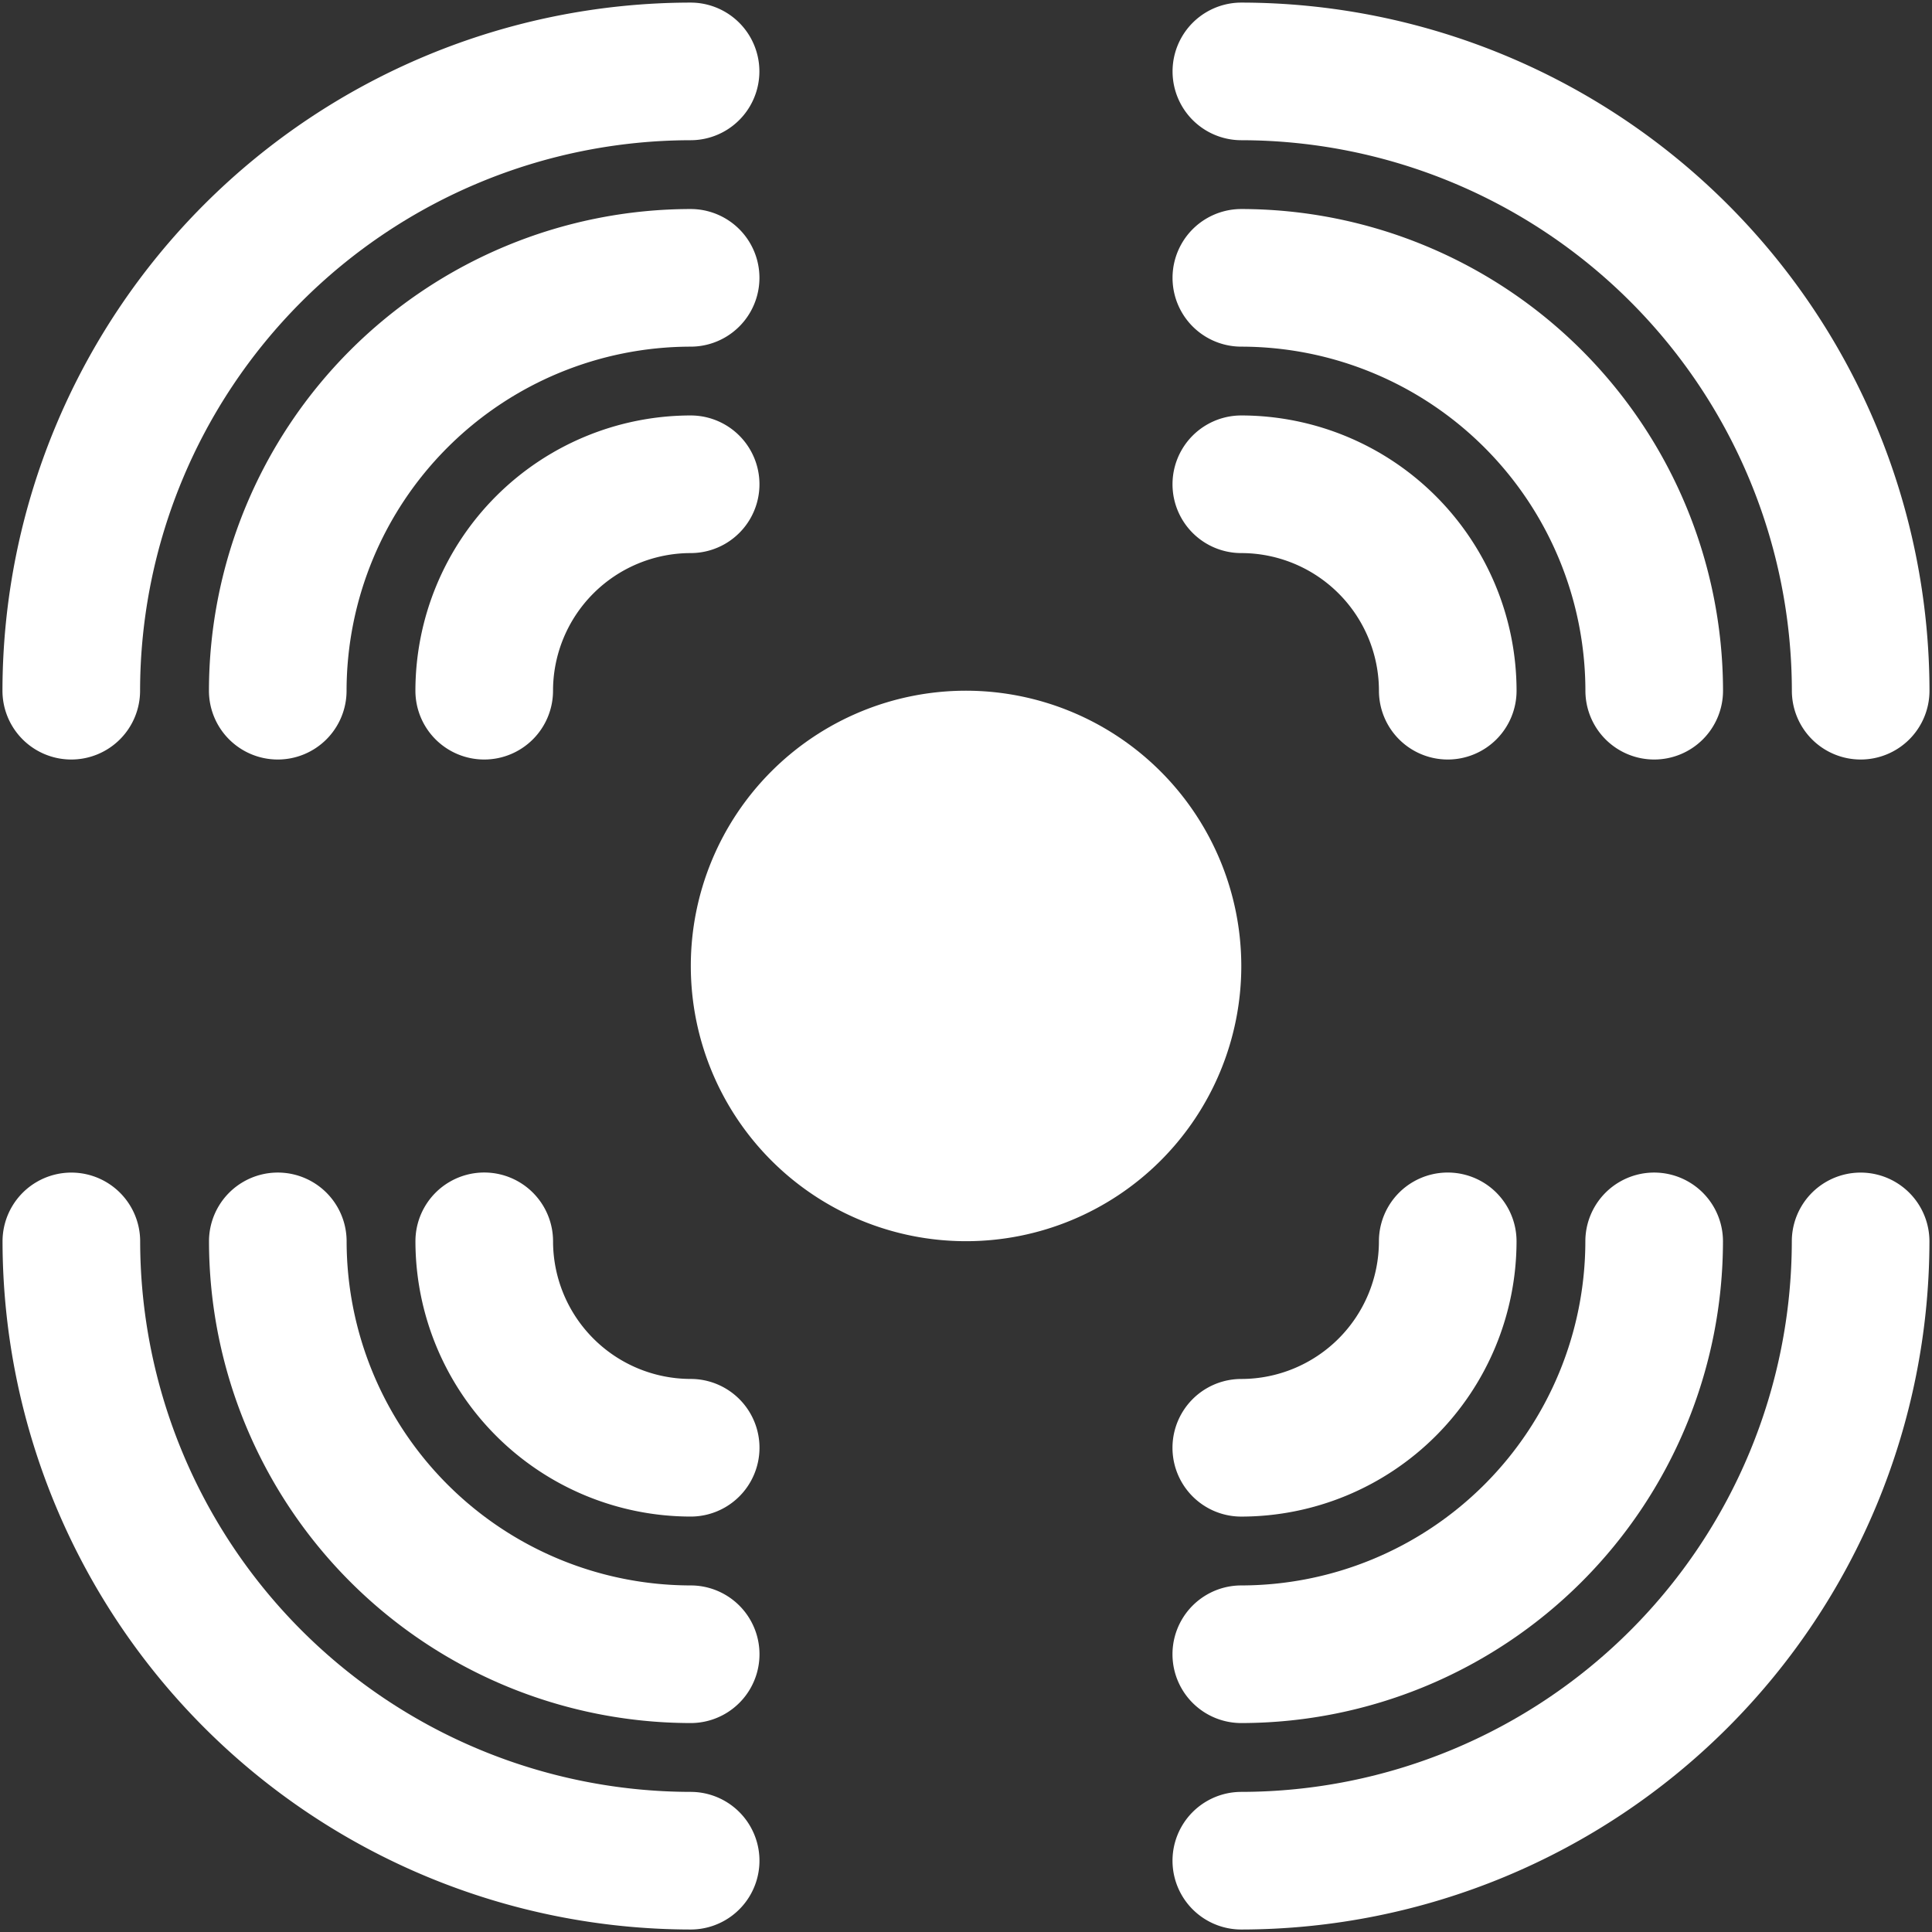 <svg xmlns="http://www.w3.org/2000/svg" id="svg29" version="1.1" viewBox="0 0 73 73" height="73" width="73">
  
  <rect x="0" y="0" width="73" height="73" fill="#333333" stroke="none"/>
  
  <defs id="defs5">
    <clipPath id="4m3m93rpia">
      <path id="path2" d="M0 0h73v73H0z" style="fill:#fff" transform="translate(-.093 -.093)" data-name="Rechteck 274"></path>
    </clipPath>
  </defs>
  <g id="g27" clip-path="url(#4m3m93rpia)" style="clip-path:url(#4m3m93rpia);fill:#ffffff" transform="translate(.093 .093)" data-name="Gruppe maskieren 112">
    <g style="fill:#ffffff" id="g25" data-name="sensor (1)">
      <path id="path7" style="fill:#ffffff" transform="translate(-6.143 -6.143)" d="M8.743 34.748a2.6 2.6 0 0 1-2.6-2.6 26.034 26.034 0 0 1 26-26 2.6 2.6 0 0 1 0 5.2 20.828 20.828 0 0 0-20.8 20.8 2.6 2.6 0 0 1-2.6 2.6z" data-name="Pfad 7445"></path>
      <path id="path9" style="fill:#ffffff" transform="translate(-7.556 -7.556)" d="M17.958 36.161a2.6 2.6 0 0 1-2.6-2.6 18.223 18.223 0 0 1 18.2-18.2 2.6 2.6 0 0 1 0 5.2 13.017 13.017 0 0 0-13 13 2.6 2.6 0 0 1-2.6 2.6z" data-name="Pfad 7446"></path>
      <path id="path11" style="fill:#ffffff" transform="translate(-6.143 -8.969)" d="M24.346 37.574a2.6 2.6 0 0 1-2.6-2.6 10.412 10.412 0 0 1 10.4-10.4 2.6 2.6 0 0 1 0 5.2 5.206 5.206 0 0 0-5.2 5.2 2.6 2.6 0 0 1-2.6 2.6zm7.8 44.208a26.034 26.034 0 0 1-26-26 2.6 2.6 0 0 1 5.2 0 20.828 20.828 0 0 0 20.8 20.8 2.6 2.6 0 1 1 0 5.2z" data-name="Pfad 7447"></path>
      <path id="path13" style="fill:#ffffff" transform="translate(-7.556 -14.149)" d="M33.56 79.161a18.223 18.223 0 0 1-18.2-18.2 2.6 2.6 0 0 1 5.2 0 13.017 13.017 0 0 0 13 13 2.6 2.6 0 1 1 0 5.2z" data-name="Pfad 7448"></path>
      <path id="path15" style="fill:#ffffff" transform="translate(-8.969 -6.143)" d="M34.973 63.353a10.412 10.412 0 0 1-10.4-10.4 2.6 2.6 0 0 1 5.2 0 5.206 5.206 0 0 0 5.2 5.2 2.6 2.6 0 0 1 0 5.2zm44.208-28.605a2.6 2.6 0 0 1-2.6-2.6 20.828 20.828 0 0 0-20.8-20.8 2.6 2.6 0 0 1 0-5.2 26.034 26.034 0 0 1 26 26 2.6 2.6 0 0 1-2.6 2.6z" data-name="Pfad 7449"></path>
      <path id="path17" style="fill:#ffffff" transform="translate(-14.149 -7.556)" d="M76.56 36.161a2.6 2.6 0 0 1-2.6-2.6 13.017 13.017 0 0 0-13-13 2.6 2.6 0 0 1 0-5.2 18.223 18.223 0 0 1 18.2 18.2 2.6 2.6 0 0 1-2.6 2.6z" data-name="Pfad 7450"></path>
      <path id="path19" style="fill:#ffffff" transform="translate(-14.149 -8.969)" d="M68.759 37.574a2.6 2.6 0 0 1-2.6-2.6 5.206 5.206 0 0 0-5.2-5.2 2.6 2.6 0 0 1 0-5.2 10.412 10.412 0 0 1 10.4 10.4 2.6 2.6 0 0 1-2.6 2.6zm-7.8 44.208a2.6 2.6 0 1 1 0-5.2 20.828 20.828 0 0 0 20.8-20.8 2.6 2.6 0 1 1 5.2 0 26.034 26.034 0 0 1-26.001 26z" data-name="Pfad 7451"></path>
      <path id="path21" style="fill:#ffffff" transform="translate(-14.149 -14.149)" d="M60.958 79.161a2.6 2.6 0 0 1 0-5.2 13.017 13.017 0 0 0 13-13 2.6 2.6 0 0 1 5.2 0 18.223 18.223 0 0 1-18.2 18.2z" data-name="Pfad 7452"></path>
      <path id="path23" style="fill:#ffffff" transform="translate(-10.852 -10.852)" d="M57.661 68.063a2.6 2.6 0 0 1 0-5.2 5.206 5.206 0 0 0 5.2-5.2 2.6 2.6 0 0 1 5.2 0 10.412 10.412 0 0 1-10.4 10.4zm-10.4-31.206a10.4 10.4 0 1 0 10.4 10.4 10.412 10.412 0 0 0-10.402-10.4z" data-name="Pfad 7453"></path>
    </g>
  </g>
</svg>
